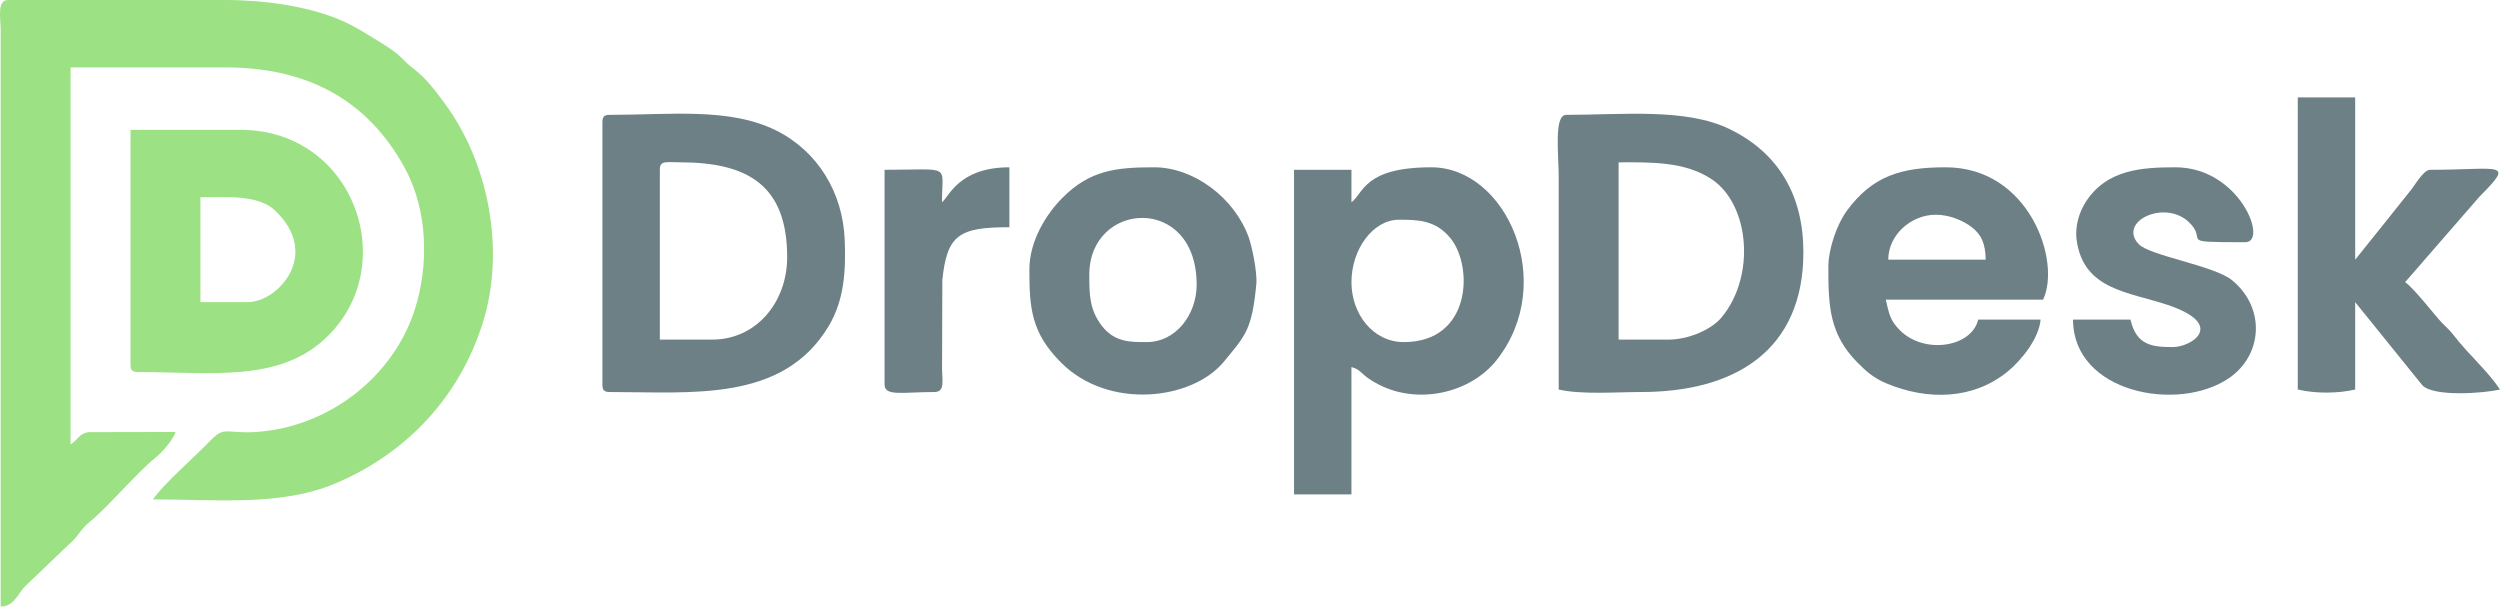 <svg width="4627" height="1123" viewBox="0 0 4627 1123" fill="none" xmlns="http://www.w3.org/2000/svg">
<g style="mix-blend-mode:luminosity" opacity="0.68" clip-path="url(#clip0_265_1608)">
<path fill-rule="evenodd" clip-rule="evenodd" d="M1.256 1123C25.759 1120.96 31.4 1102.82 44.167 1087.35L126.78 1008.22C144.52 994.146 147.764 980.176 166.91 965.168C196.165 942.24 253.834 873.989 288.52 846.472C300.146 837.249 321.148 812.934 324.734 799.502L163.322 799.83C146.02 802.969 145.418 812.717 130.647 822.61V124.777H417.156C567.721 124.777 679.567 183.845 748.99 310.521C792.203 389.372 793.854 491.023 767.832 572.525C728.274 696.418 610.821 789.055 477.019 799.29C417.698 803.827 416.859 786.51 388.128 816.688C360.664 845.536 301.79 896.433 283.143 924.281C398.27 924.281 518.762 937.288 619.268 895.335C751.465 840.155 850.418 735.4 893.749 596.778C935.693 462.594 904.338 300.694 822.556 190.736C804.384 166.304 790.091 146.255 765.692 127.446C737.604 105.794 750.013 106.471 701.03 76.579C674.91 60.638 653.463 46.317 623.235 34.22C568.48 12.307 491.81 0 417.156 0H15.118C-5.945 0 1.105 32.789 1.238 55.439L1.256 1123Z" fill="#6ED34A"/>
<path fill-rule="evenodd" clip-rule="evenodd" d="M458.746 559.188H370.946V365.089C415.515 365.089 477.095 359.517 508.607 389.17C595.406 470.848 514.256 559.188 458.746 559.188ZM241.555 674.724C241.555 685.372 244.769 688.588 255.417 688.588C389.081 688.588 513.471 707.964 600.949 627.457C744.861 495.011 657.312 240.312 444.884 240.312H241.555V674.724Z" fill="#6ED34A"/>
<path fill-rule="evenodd" clip-rule="evenodd" d="M3088.17 628.511H2995.74V300.39C3055.6 300.39 3117.97 298.603 3167.83 331.632C3238.08 378.16 3250.01 511.165 3186.04 587.754C3168.23 609.08 3126.67 628.511 3088.17 628.511ZM2884.84 720.939C2926.55 730.657 2992.16 725.56 3037.33 725.56C3211.27 725.56 3337.71 648.574 3337.71 466.761C3337.71 362.445 3292.55 283.15 3200.69 238.692C3119.84 199.558 3002.06 212.585 2898.7 212.585C2875.68 212.585 2884.84 284.571 2884.84 328.119V720.939Z" fill="#29454D"/>
<path fill-rule="evenodd" clip-rule="evenodd" d="M2501.28 522.217C2501.28 461.527 2541.08 406.683 2589.08 406.683C2624.32 406.683 2657.02 407.225 2684.41 440.748C2727.34 493.285 2722.98 633.131 2598.33 633.131C2540.53 633.131 2501.28 580.474 2501.28 522.217ZM2501.28 374.332V314.255H2395V915.037H2501.28V679.345C2521.52 684.75 2516.51 693.626 2551.96 711.846C2625.51 749.649 2721.89 727.294 2770.09 666.268C2882.96 523.377 2788.42 309.633 2649.16 309.633C2523.87 309.633 2523.87 357.782 2501.28 374.332Z" fill="#29454D"/>
<path fill-rule="evenodd" clip-rule="evenodd" d="M1318.27 628.51H1221.23V314.255C1221.23 296.76 1232.01 300.39 1258.2 300.39C1384.45 300.39 1456.91 343.276 1456.91 476.003C1456.91 558.848 1400.11 628.51 1318.27 628.51ZM1114.95 226.447V711.696C1114.95 722.343 1118.16 725.559 1128.81 725.559C1280.9 725.559 1449.14 744.783 1533.68 603.619C1562.81 554.982 1565.66 500.184 1563.39 443.776C1559.88 356.745 1513.9 280.26 1437 241.736C1350.74 198.522 1240.34 212.584 1128.81 212.584C1118.16 212.584 1114.95 215.798 1114.95 226.447Z" fill="#29454D"/>
<path fill-rule="evenodd" clip-rule="evenodd" d="M4252.69 720.938C4285.21 728.515 4326.45 728.515 4358.97 720.938V559.188L4482.85 712.587C4502.87 735.097 4597 727.926 4627 720.938C4602.94 685.008 4569.92 657.481 4541.87 621.217C4533.26 610.088 4528.79 606.992 4519.47 597.398C4508.13 585.718 4467.68 533.121 4451.4 522.217L4588.96 364.02C4655.65 297.015 4628.25 314.255 4497.61 314.255C4485.46 314.255 4469.53 342.787 4461.71 352.297C4448.95 367.825 4439.67 380.134 4426.84 395.987L4358.97 480.625V180.233H4252.69V720.938Z" fill="#29454D"/>
<path fill-rule="evenodd" clip-rule="evenodd" d="M3582.63 397.44C3607.8 397.44 3632.03 407.696 3648.23 419.638C3666.24 432.913 3675.05 450.466 3675.05 480.626H3494.82C3494.82 434.529 3537.23 397.44 3582.63 397.44ZM3383.92 494.489C3383.92 565.907 3385.58 618.6 3438.13 671.348C3454.92 688.207 3467.9 699.778 3492.06 709.839C3567.29 741.164 3651.75 739.997 3715.71 687.664C3742.15 666.03 3773.85 625.885 3776.71 591.539H3661.19C3649.3 642.564 3561.93 656.55 3516.53 611.428C3498.35 593.363 3496.55 581.799 3490.2 554.568H3781.33C3814.96 484.484 3756.6 309.633 3601.11 309.633C3519.43 309.633 3465.76 325.112 3418.15 390.084C3399.97 414.901 3383.92 460.017 3383.92 494.489Z" fill="#29454D"/>
<path fill-rule="evenodd" clip-rule="evenodd" d="M2122.35 633.131C2092.97 633.131 2062.24 633.975 2038.26 601.689C2016.35 572.191 2016.06 544.499 2016.06 508.354C2016.06 371.834 2214.77 358.659 2214.77 526.84C2214.77 581.942 2176.61 633.131 2122.35 633.131ZM1905.16 499.111C1905.16 570.865 1908.87 616.134 1964.04 671.301C2051.87 759.145 2206.43 740.596 2265.02 669.519C2305.19 620.789 2317.07 610.806 2325.2 525.992C2327.28 504.308 2317.1 456.038 2311.23 439.616C2285.09 366.377 2209.62 309.633 2136.21 309.633C2066.1 309.633 2017.58 314.653 1966.3 366.161C1937.93 394.651 1905.16 444.43 1905.16 499.111Z" fill="#29454D"/>
<path fill-rule="evenodd" clip-rule="evenodd" d="M4021.63 642.374C3982.14 642.374 3954.05 638.649 3943.08 591.539H3836.79C3836.79 727.147 4031.38 764.165 4125.34 699.869C4188.22 656.843 4193.1 569.721 4131.34 518.8C4098.16 491.446 3978.25 473.409 3958.04 451.57C3919.64 410.077 4005.59 368.987 4050.33 410.336C4089.91 446.912 4024.17 448.275 4155.65 448.275C4198.54 448.275 4145.18 309.633 4026.26 309.633C3963.07 309.633 3898.33 313.876 3859.93 374.371C3848.81 391.903 3839.59 418.01 3843.64 445.665C3857 536.879 3940.08 540.165 4011.87 564.33C4121.49 601.228 4055.51 642.374 4021.63 642.374Z" fill="#29454D"/>
<path fill-rule="evenodd" clip-rule="evenodd" d="M1743.42 374.332C1743.42 302.436 1763.1 314.255 1637.13 314.255V711.696C1637.13 734.129 1670.76 725.559 1729.56 725.559C1749.04 725.559 1743.92 704.701 1743.58 684.126L1744.06 518.24C1752.86 434.567 1774.66 420.546 1868.19 420.546V309.633C1773.75 309.633 1755.94 365.16 1743.42 374.332Z" fill="#29454D"/>
</g>
<defs>
<clipPath id="clip0_265_1608">
<rect width="4627" height="1123" fill="white"/>
</clipPath>
</defs>
</svg>
